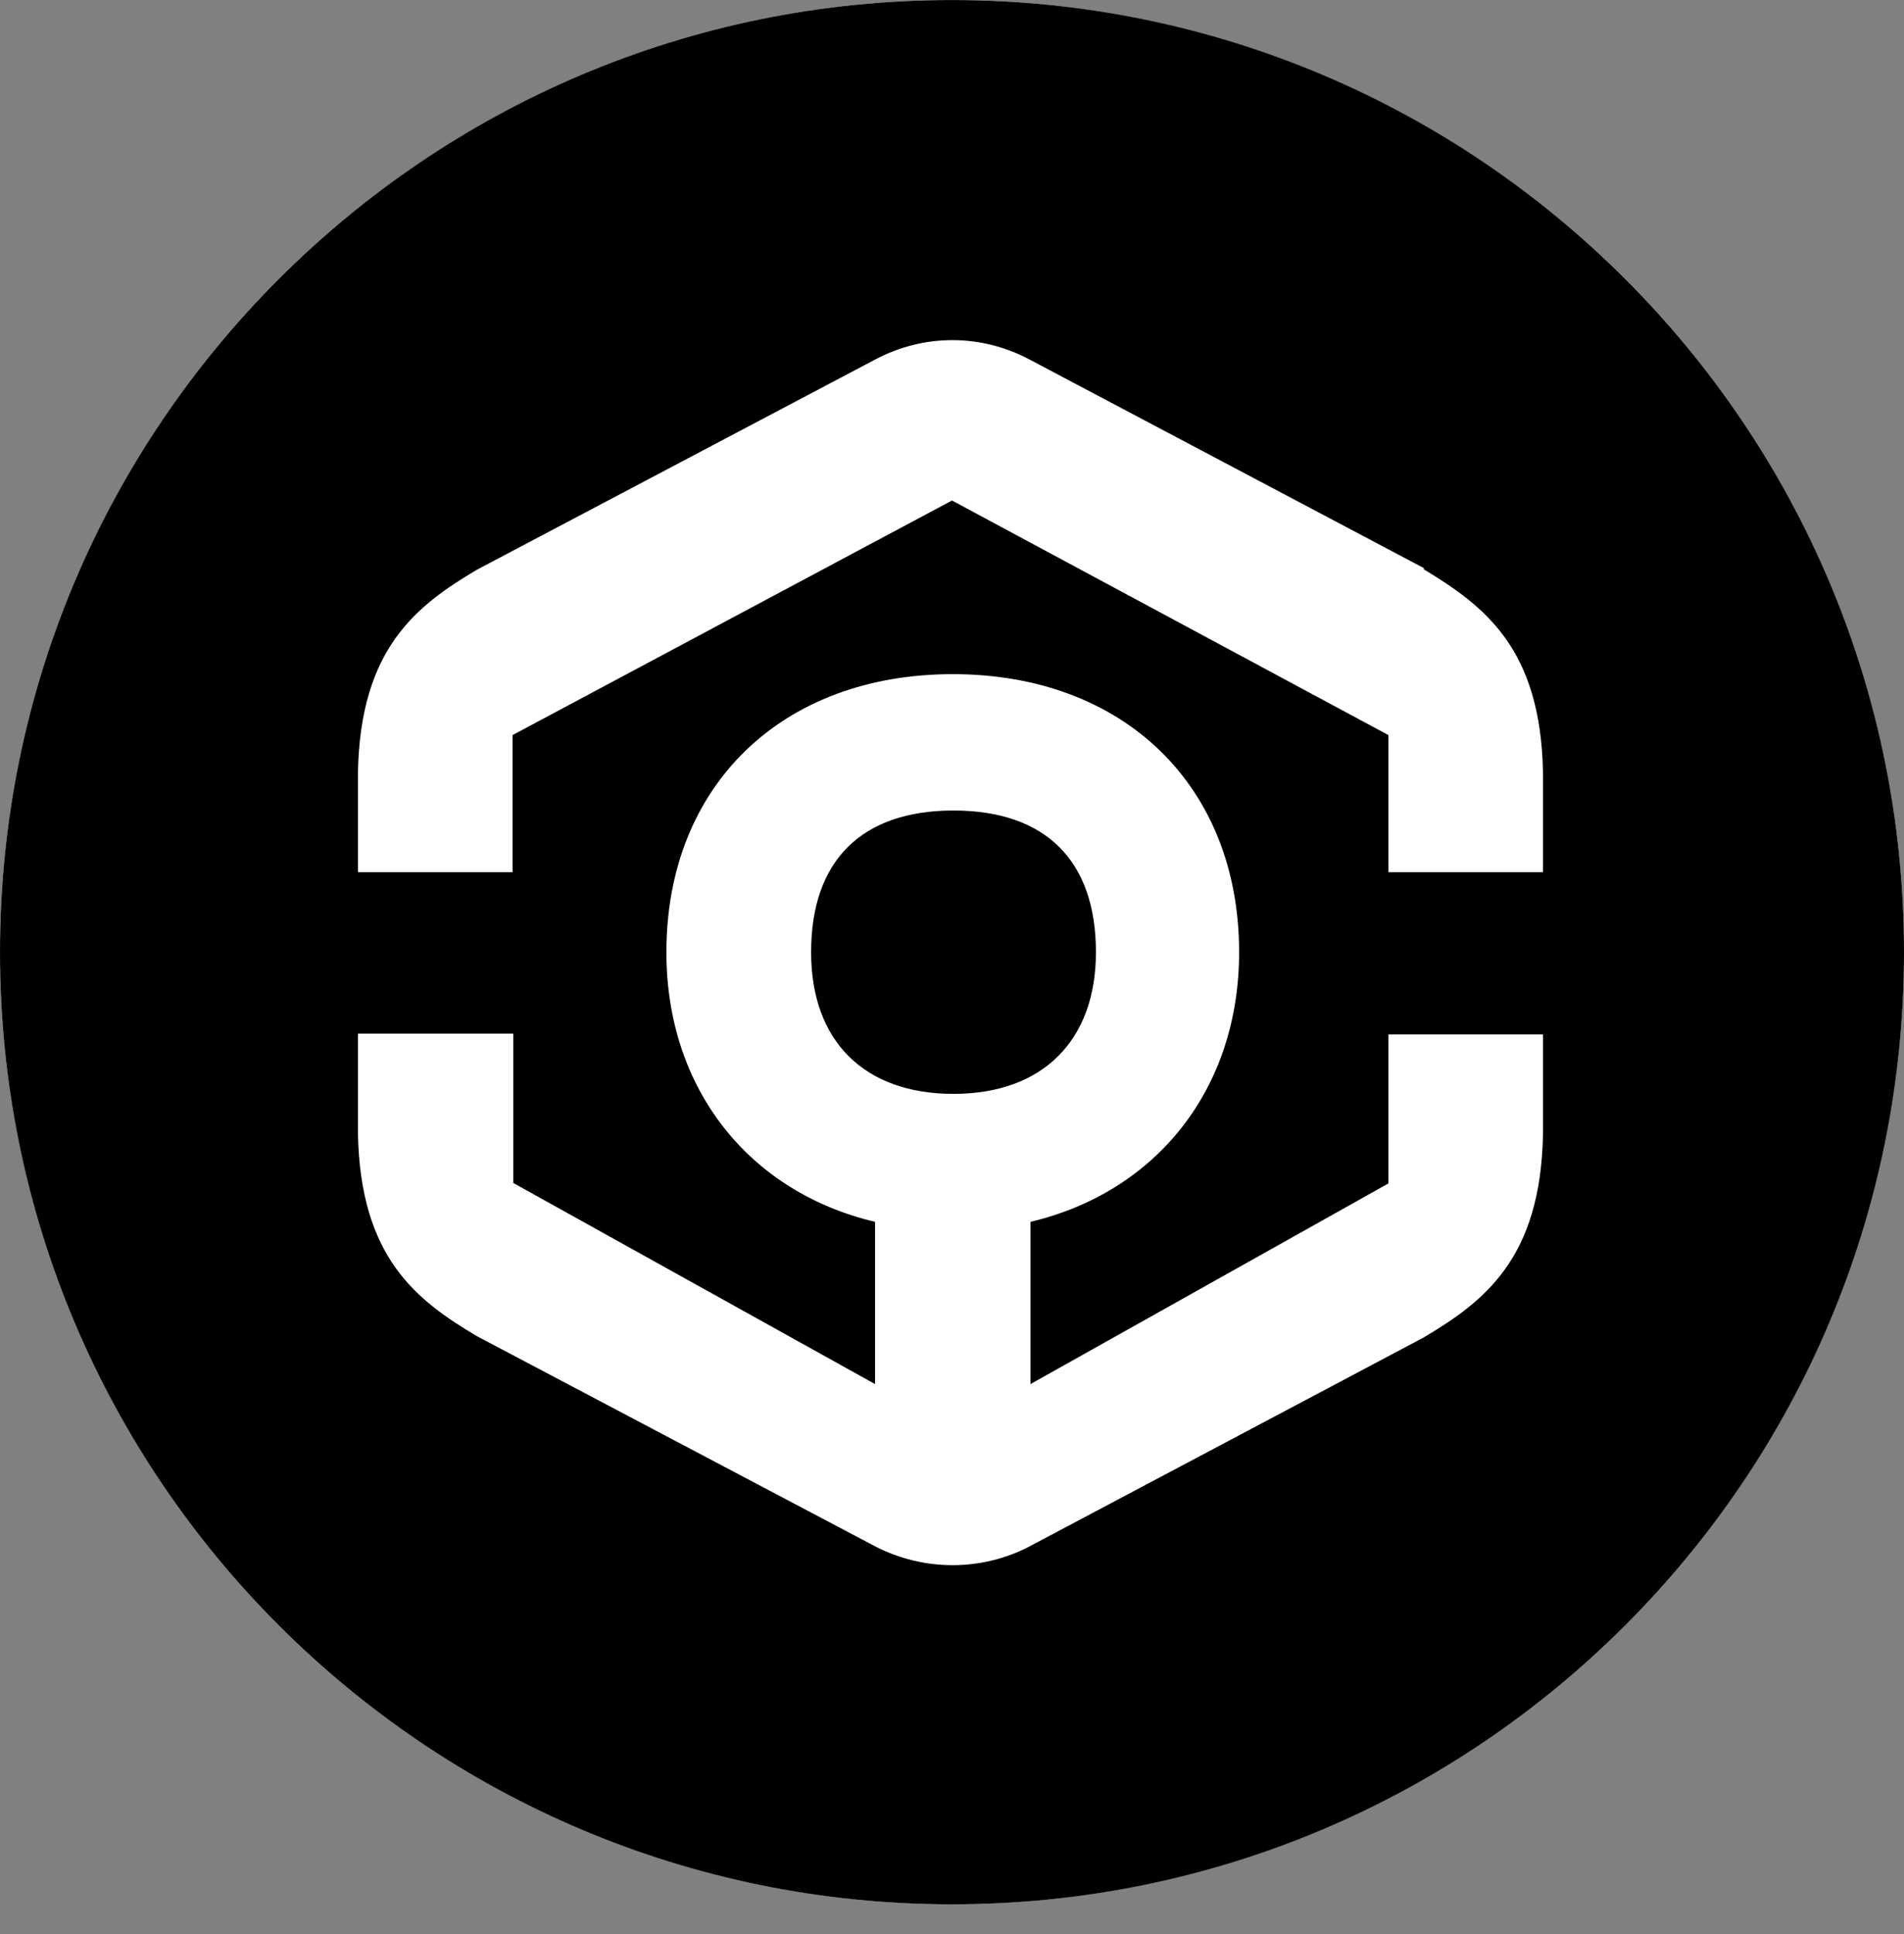<svg width="64" height="65" viewBox="0 0 64 65" fill="none" xmlns="http://www.w3.org/2000/svg">
<rect x="0" y="0" width="64" height="65" fill="#808080" stroke="none"/>
<circle cx="32" cy="32" r="32" transform="rotate(180 32 32)" fill="white"/>
<path fill-rule="evenodd" clip-rule="evenodd" d="M32 64.001C49.673 64.001 64 49.674 64 32.001C64 14.328 49.673 0.001 32 0.001C14.327 0.001 0 14.328 0 32.001C0 49.674 14.327 64.001 32 64.001ZM47.872 19.099L34.611 12.085C32.973 11.214 31.053 11.214 29.414 12.085L16.026 19.15C14.003 20.353 12.109 21.787 12.032 25.96V29.313H17.229V24.705L32 16.821L46.669 24.705V29.313H51.865V25.96C51.789 21.761 49.869 20.353 47.846 19.125L47.872 19.099ZM46.669 39.773L34.637 46.517V41.064C38.861 40.065 41.651 36.609 41.651 32.001C41.651 26.421 37.786 22.657 32.026 22.657C26.266 22.657 22.4 26.421 22.4 32.001C22.4 36.609 25.19 40.065 29.414 41.064V46.517L17.254 39.758V34.74H12.032V38.094C12.109 42.267 14.003 43.7 16.026 44.904L29.414 51.969C31.053 52.814 32.998 52.814 34.611 51.969L47.846 44.955C49.869 43.752 51.789 42.318 51.865 38.12V34.766H46.669V39.773ZM32.051 27.24C28.954 27.24 27.264 28.929 27.264 32.001C27.264 34.997 29.056 36.763 32.051 36.763C35.046 36.763 36.838 34.971 36.838 32.001C36.838 28.929 35.149 27.24 32.051 27.24Z" fill="black"/>
</svg>
